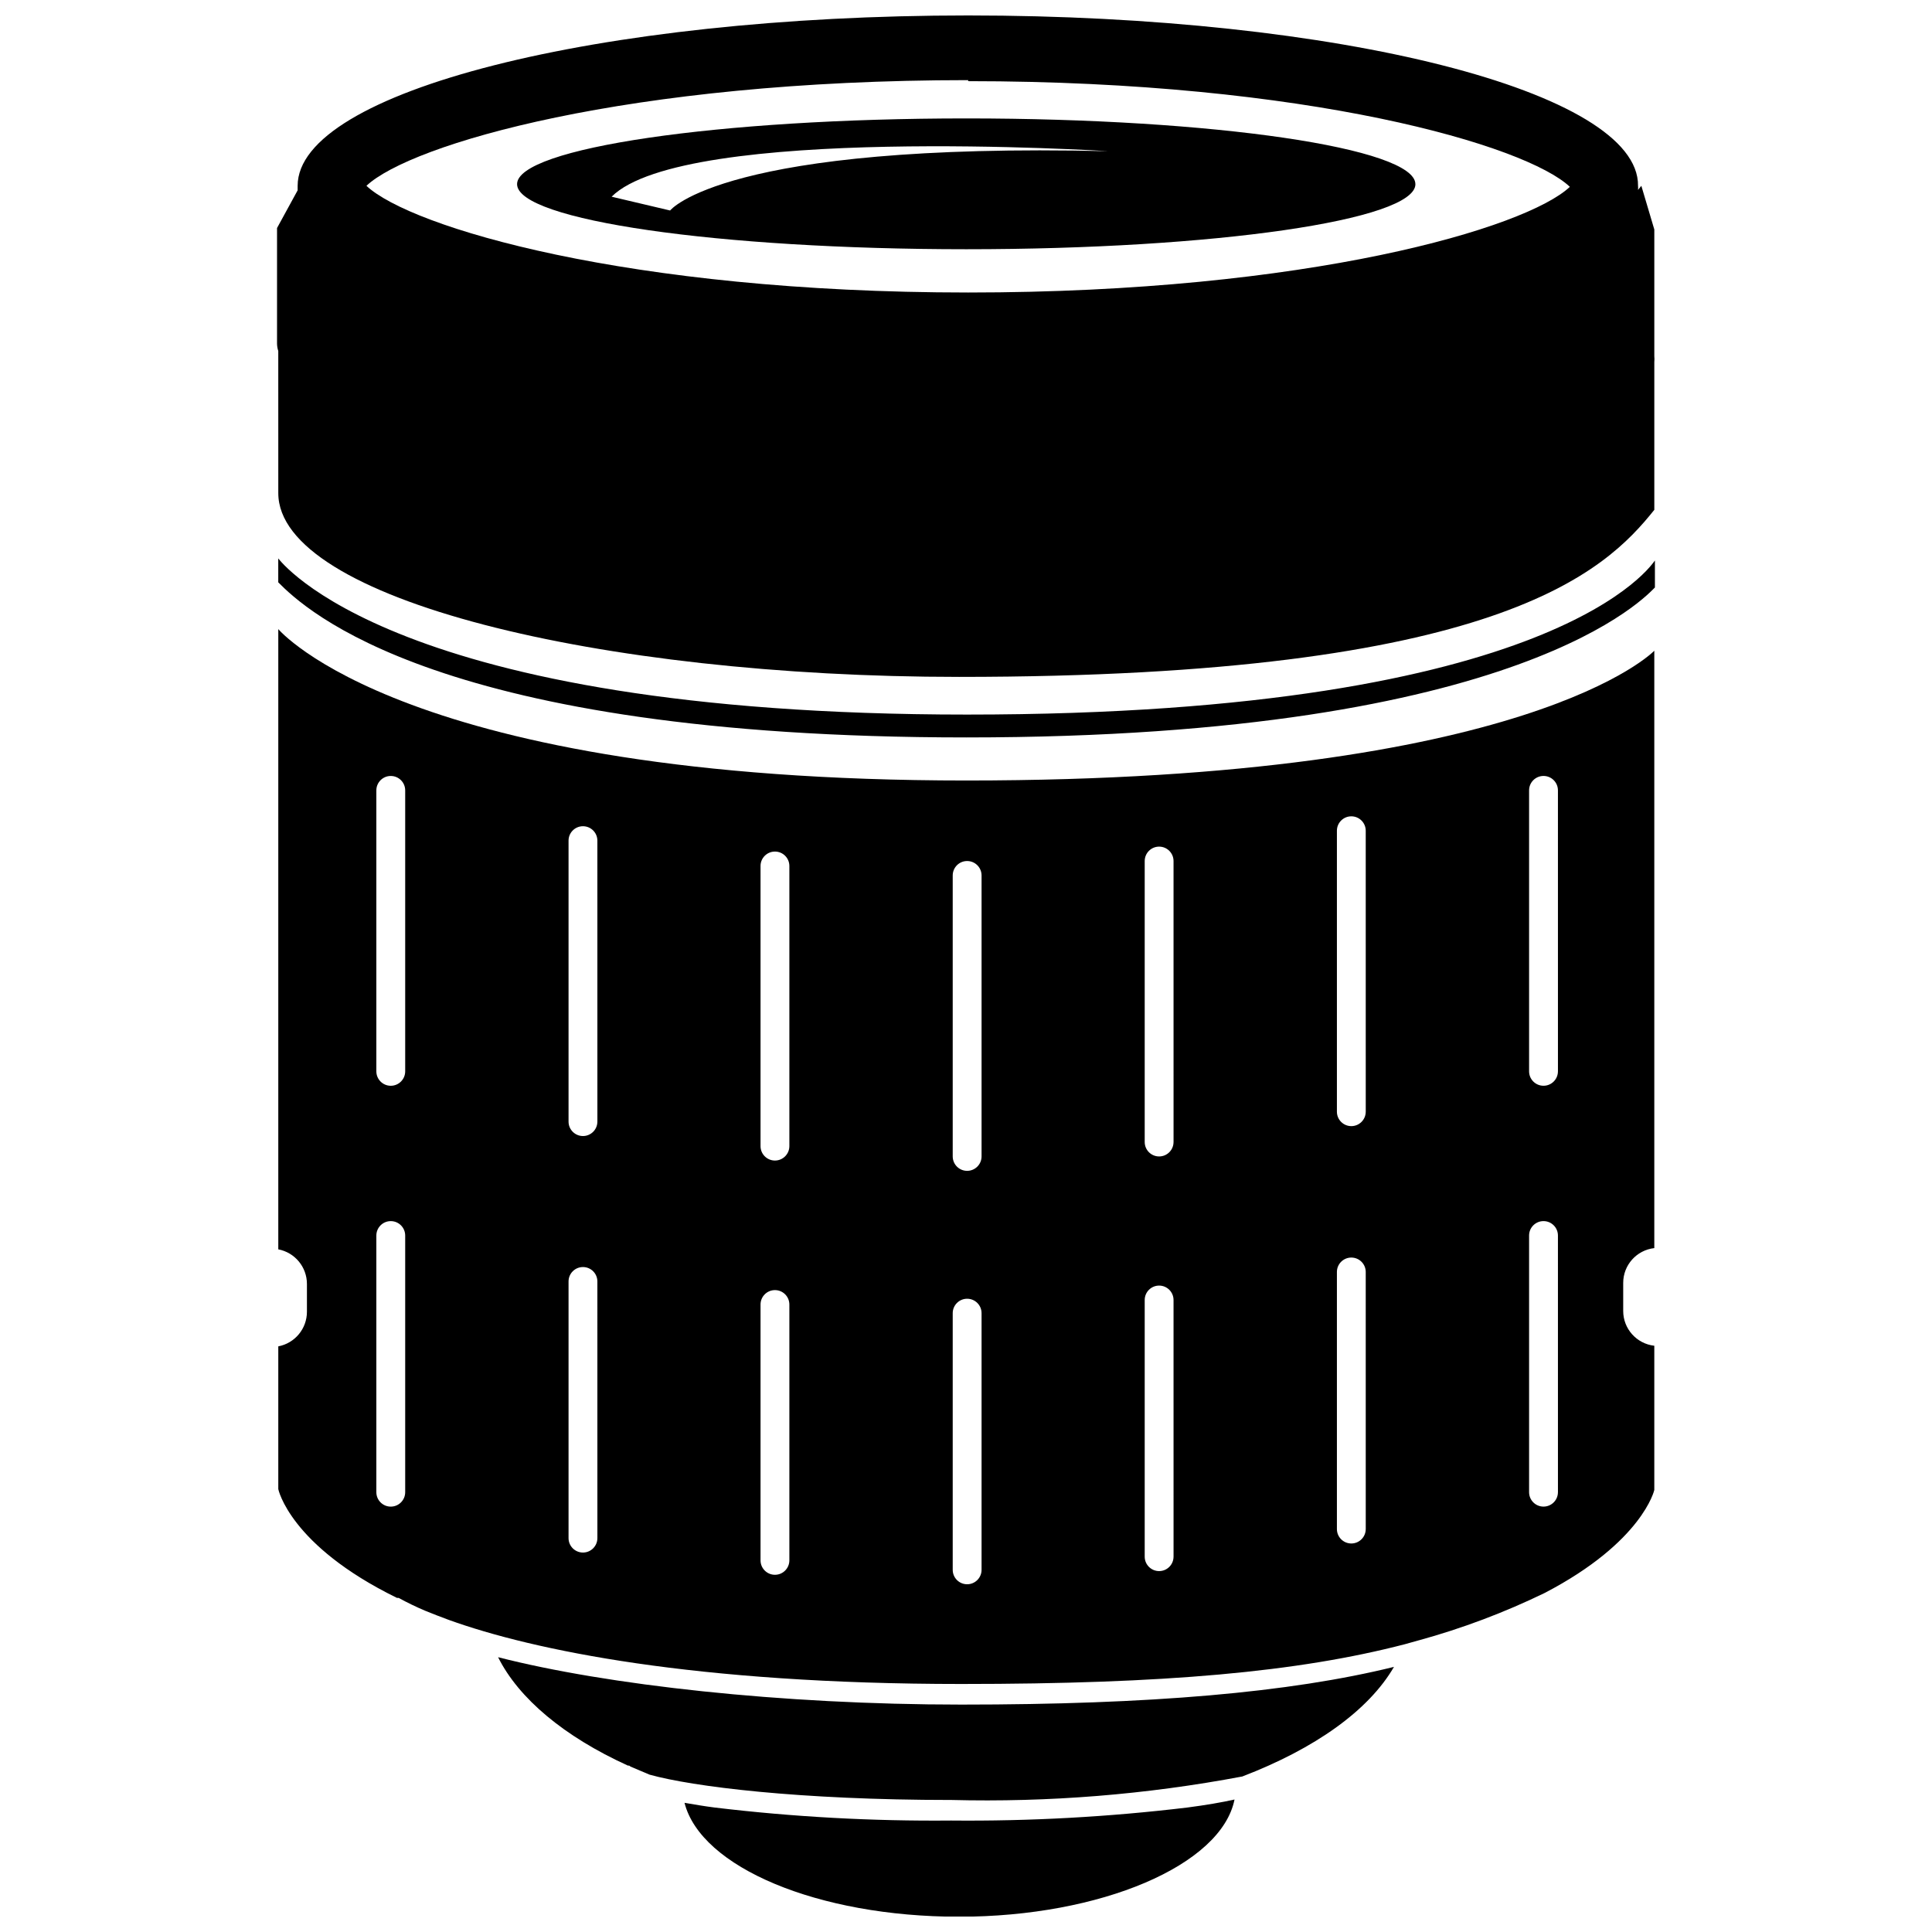 <?xml version="1.0" encoding="UTF-8"?>
<!-- Uploaded to: SVG Repo, www.svgrepo.com, Generator: SVG Repo Mixer Tools -->
<svg width="800px" height="800px" version="1.1" viewBox="144 144 512 512" xmlns="http://www.w3.org/2000/svg">
 <defs>
  <clipPath id="b">
   <path d="m217 148.09h366v175.91h-366z"/>
  </clipPath>
  <clipPath id="a">
   <path d="m325 620h147v31.902h-147z"/>
  </clipPath>
 </defs>
 <path d="m519.09 192.8c0-9.555-53.281-17.418-119-17.418-65.727 0-119.06 7.863-119.06 17.418 0 9.555 53.336 17.25 119.06 17.25 65.727 0 119.01-7.699 119.01-17.25zm-197.5 6.984-15.504-3.656c19.215-19.215 131.56-12.062 131.56-12.062-101.98-2.402-116.06 15.719-116.06 15.719z"/>
 <g clip-path="url(#b)">
  <path d="m217.75 274.69c0 28.059 85.215 48.695 180.42 48.695 142.92 0 171.14-27.898 184.24-44.273v-39.195c0.051-0.508 0.051-1.02 0-1.527v-33.574l-3.438-11.574-0.875 1.09v0.004c0.031-0.363 0.031-0.73 0-1.094 0.273-24.945-79.32-45.145-177.53-45.145-98.207 0-177.69 20.199-177.69 45.145v1.199l-5.461 9.992v30.625c0.012 0.668 0.121 1.332 0.328 1.965zm182.82-109.18c90.129 0 147.88 17.031 159.46 28.004-11.574 10.918-69.328 28.004-159.46 28.004-90.125 0-147.83-17.305-159.46-28.277 11.629-10.973 69.113-28.004 159.46-28.004z"/>
 </g>
 <path d="m582.57 299.69v-7.152c-0.438 0.383-24.785 40.832-182.33 40.832-152.25 0-182.11-40.996-182.5-41.379v6.332c7.098 7.152 42.527 41.105 182.33 41.105 148.16 0 180.75-38.156 182.5-39.738z"/>
 <g clip-path="url(#a)">
  <path d="m396.04 626.46c-20.922 0.195-41.836-0.953-62.613-3.441-3.004-0.383-5.457-0.82-8.023-1.254 4.312 17.031 35.211 30.188 72.77 30.188s69.492-13.648 72.988-31.062c-3.438 0.766-7.535 1.473-12.555 2.129h-0.004c-20.758 2.488-41.656 3.641-62.562 3.441z"/>
 </g>
 <path d="m276 583.18c5.457 10.918 17.469 21.016 34.391 28.715h0.328l0.383 0.273 5.023 2.129c11.355 3.168 39.633 6.715 79.918 6.715v-0.004c25.879 0.664 51.754-1.422 77.191-6.223 19.215-7.371 33.465-17.469 40.18-29.043-27.68 6.824-64.637 9.992-114.64 9.992-47.766 0-94.004-5.188-122.77-12.555z"/>
 <path d="m400.08 350.84c-148.81 0-182.33-40.121-182.33-40.121v164.37c4.402 0.84 7.59 4.691 7.59 9.172v7.371c0 4.481-3.188 8.332-7.59 9.168v37.832s3.004 14.902 31.445 28.824h0.434c2.273 1.242 4.606 2.375 6.988 3.383 1.965 0.82 4.148 1.637 6.332 2.457 22.273 8.027 65.184 16.977 135.82 16.977 53.824 0 89.199-3.168 117.53-10.535l3.711-1.039 0.004 0.004c11.48-3.152 22.645-7.356 33.352-12.555 25.984-13.539 29.043-27.293 29.043-27.293v-38.215c-4.695-0.531-8.246-4.504-8.242-9.227v-7.426c-0.004-4.727 3.547-8.695 8.242-9.227v-158.31s-32.699 34.391-182.33 34.391zm-148.7 188.61c0 2.109-1.711 3.82-3.824 3.82-2.109 0-3.82-1.711-3.82-3.82v-68.02c0-2.109 1.711-3.82 3.82-3.82 2.113 0 3.824 1.711 3.824 3.82zm0-111.53c0 2.109-1.711 3.82-3.824 3.82-2.109 0-3.82-1.711-3.82-3.82v-74.461c0-2.109 1.711-3.82 3.82-3.82 2.113 0 3.824 1.711 3.824 3.82zm50.934 123.7h-0.004c0 2.109-1.711 3.82-3.82 3.82s-3.82-1.711-3.82-3.82v-68.02c0-2.109 1.711-3.82 3.82-3.82s3.82 1.711 3.82 3.82zm0-110.38h-0.004c0 2.109-1.711 3.82-3.82 3.82s-3.82-1.711-3.82-3.82v-74.461c0-2.109 1.711-3.82 3.82-3.82s3.82 1.711 3.82 3.82zm50.875 116.27c0 2.113-1.711 3.824-3.82 3.824-2.109 0-3.82-1.711-3.82-3.824v-67.797c0-2.113 1.711-3.824 3.82-3.824 2.109 0 3.82 1.711 3.82 3.824zm0-109.78v0.004c0 2.109-1.711 3.82-3.82 3.82-2.109 0-3.82-1.711-3.82-3.82v-74.242c0-2.113 1.711-3.82 3.82-3.82 2.109 0 3.82 1.707 3.82 3.82zm50.934 112.29c0 2.113-1.711 3.824-3.824 3.824-2.109 0-3.82-1.711-3.82-3.824v-68.02c0-2.109 1.711-3.82 3.82-3.82 2.113 0 3.824 1.711 3.824 3.82zm0-109.56v0.004c0 2.109-1.711 3.82-3.824 3.82-2.109 0-3.82-1.711-3.82-3.82v-74.461c0-2.113 1.711-3.824 3.82-3.824 2.113 0 3.824 1.711 3.824 3.824zm50.879 106.07-0.004 0.004c0 2.109-1.711 3.82-3.82 3.82s-3.82-1.711-3.82-3.82v-68.02c0-2.109 1.711-3.82 3.82-3.82s3.82 1.711 3.82 3.82zm0-109.89-0.004 0.004c0 2.113-1.711 3.824-3.82 3.824s-3.82-1.711-3.82-3.824v-74.461c0-2.109 1.711-3.82 3.82-3.82s3.82 1.711 3.82 3.82zm50.934 102.57-0.004 0.004c0 2.113-1.711 3.824-3.82 3.824s-3.82-1.711-3.82-3.824v-68.129c0-2.109 1.711-3.82 3.82-3.82s3.82 1.711 3.82 3.82zm0-110.6-0.004 0.004c0 2.109-1.711 3.82-3.82 3.82s-3.82-1.711-3.82-3.82v-74.461c0-2.109 1.711-3.82 3.82-3.82s3.82 1.711 3.82 3.82zm50.934 100.83-0.004 0.004c0 2.109-1.711 3.82-3.82 3.82-2.113 0-3.824-1.711-3.824-3.82v-68.02c0-2.109 1.711-3.82 3.824-3.82 2.109 0 3.82 1.711 3.82 3.82zm0-111.53-0.004 0.004c0 2.109-1.711 3.82-3.82 3.82-2.113 0-3.824-1.711-3.824-3.82v-74.461c0-2.109 1.711-3.82 3.824-3.82 2.109 0 3.82 1.711 3.82 3.82z"/>
</svg>